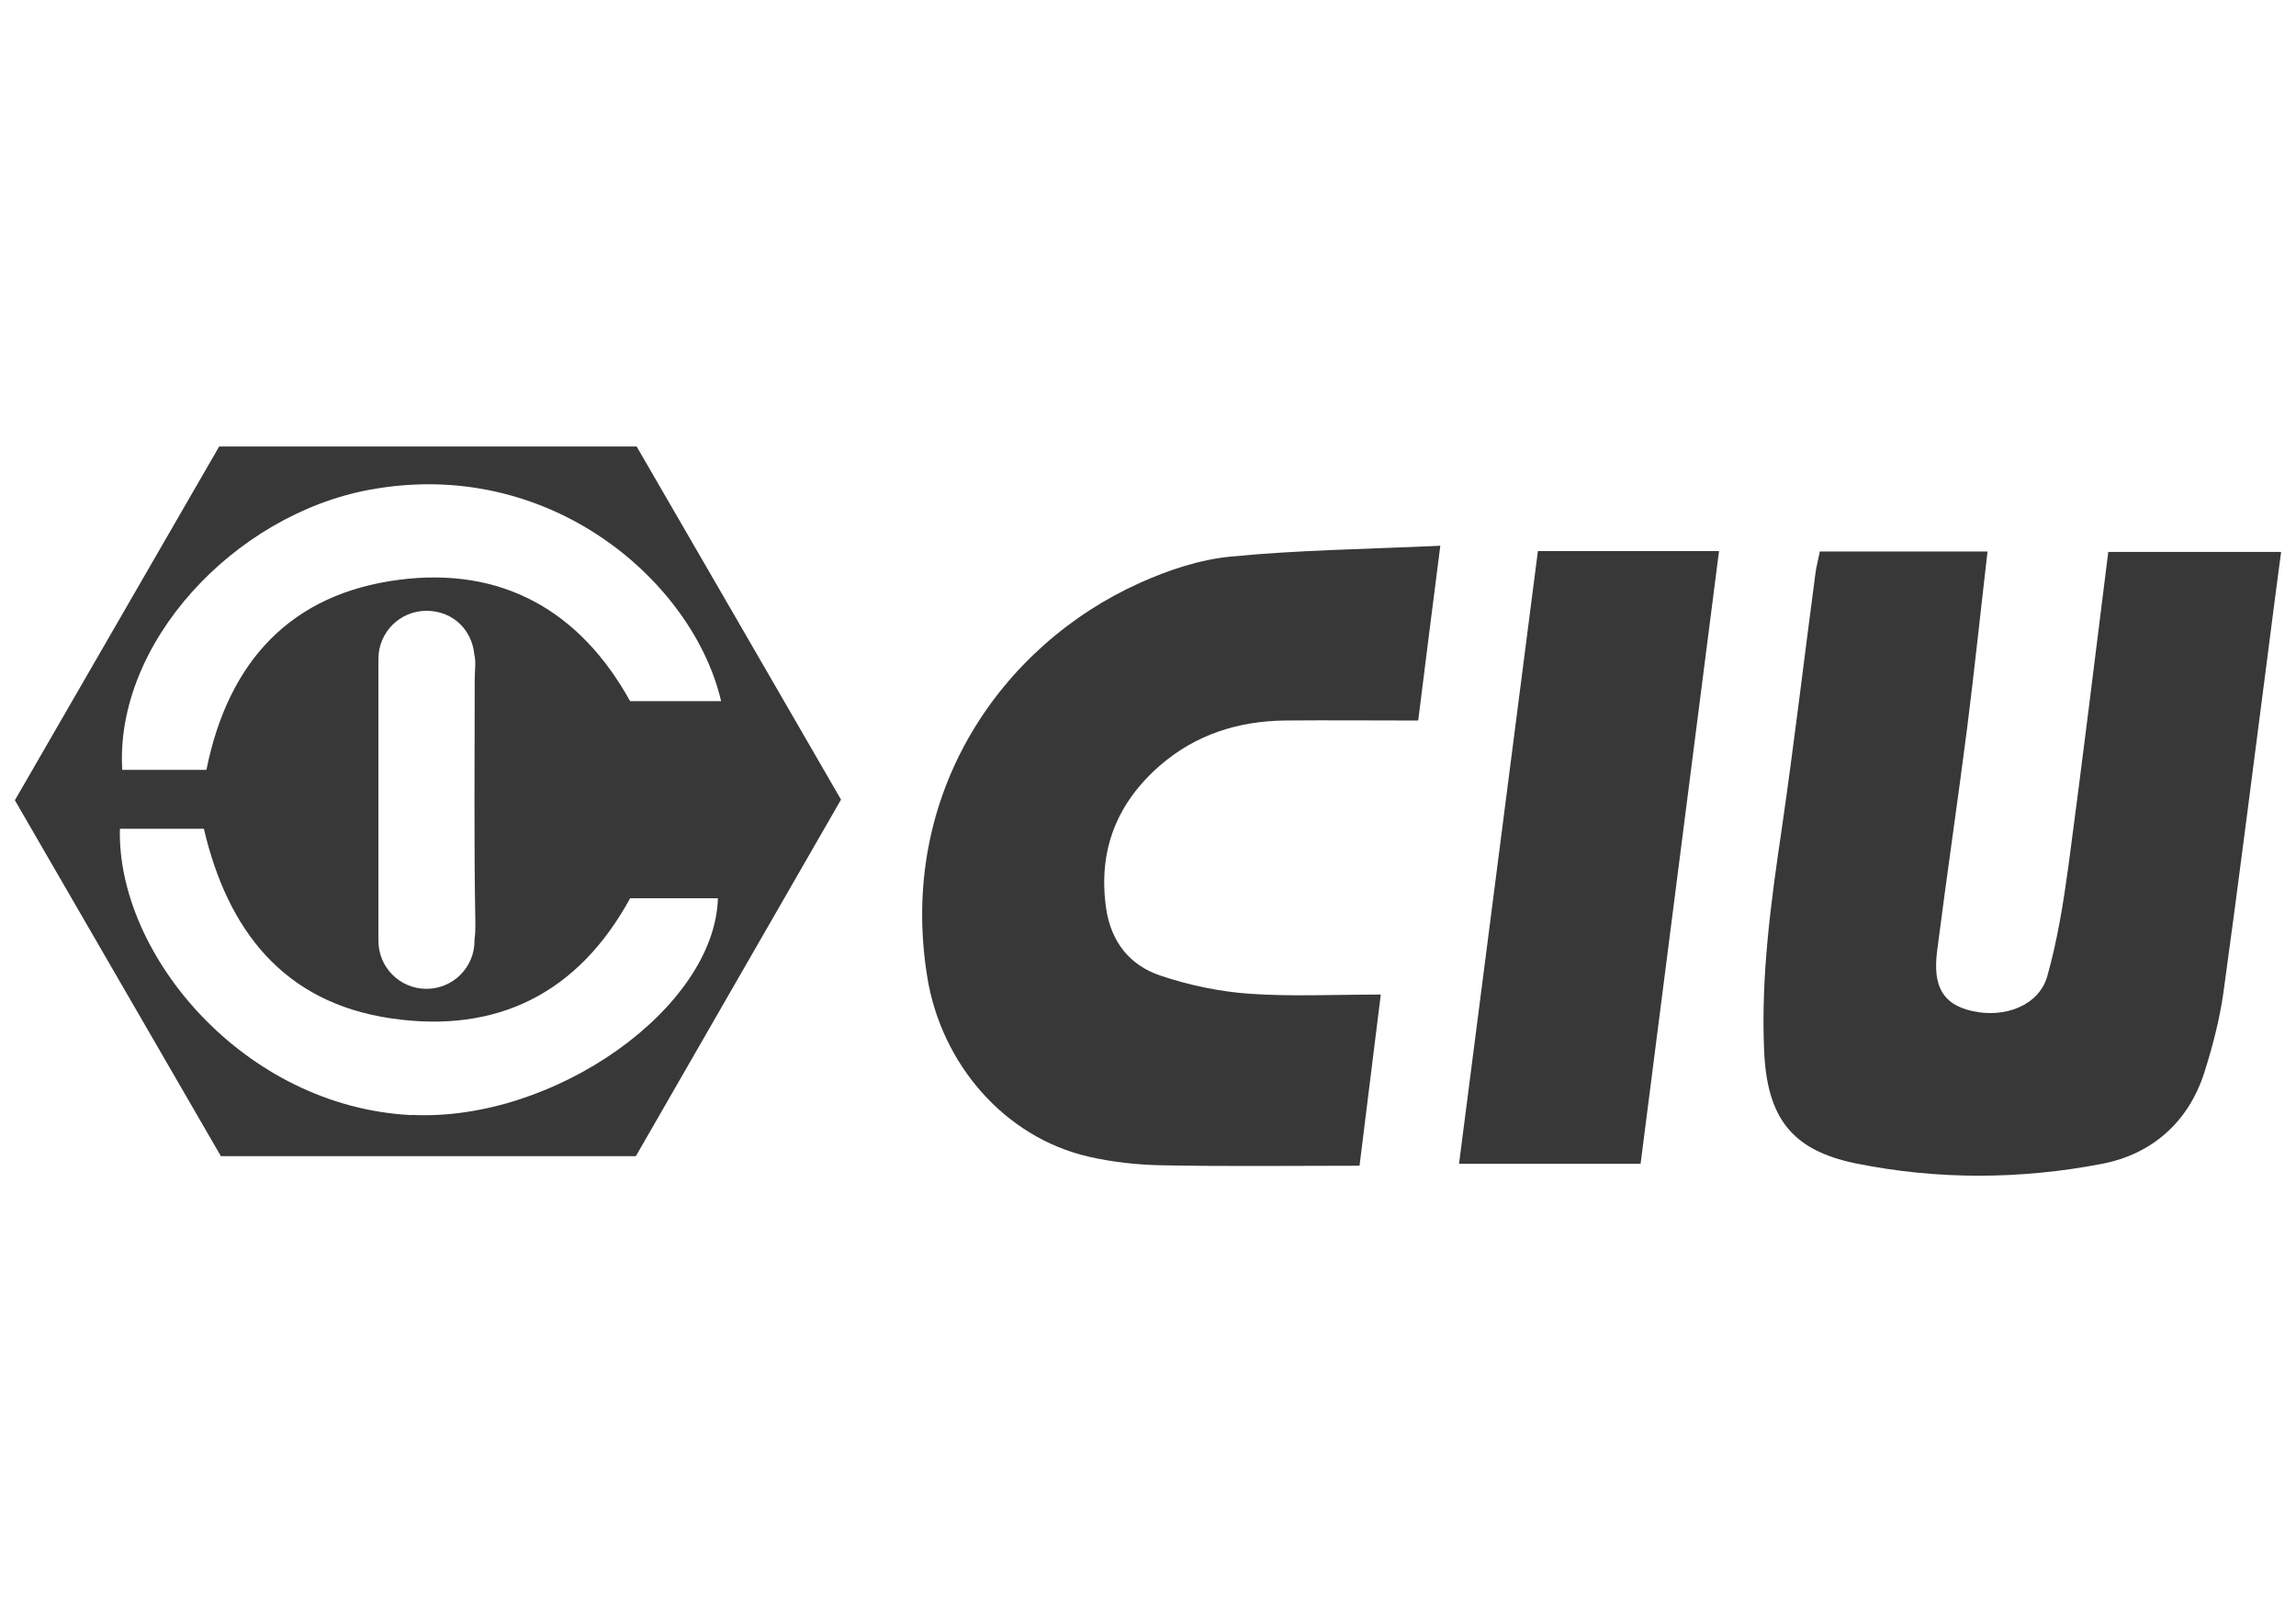 <?xml version="1.0" encoding="UTF-8"?>
<svg id="Capa_1" xmlns="http://www.w3.org/2000/svg" version="1.1" viewBox="0 0 1080 762.9">
  <!-- Generator: Adobe Illustrator 29.1.0, SVG Export Plug-In . SVG Version: 2.1.0 Build 142)  -->
  <defs>
    <style>
      .st0 {
        fill: #383838;
      }
    </style>
  </defs>
  <path class="st0" d="M855.9,259.4h79c-3.3,28.4-6.1,55.4-9.5,82.3-4.5,35.2-9.7,70.3-14.2,105.5-2.2,17,2.9,25.2,16.3,28.3,15.5,3.6,31.6-2.6,35.5-16.3,4.8-17,7.6-34.6,10-52.2,6.5-48.6,12.4-97.3,18.7-147.4h81.3c-2.3,17.4-4.5,34-6.6,50.7-6.8,52.1-13.3,104.2-20.5,156.3-1.8,12.8-5.1,25.5-9,37.8-7.5,23.5-24.8,38.5-48.1,43-38.4,7.4-77.4,7.6-115.9-.2-30.3-6.2-41.8-21.7-43.1-53.3-1.5-35,3.2-69.5,8.3-104,5.8-39.9,10.5-79.9,15.8-119.8.4-3.3,1.3-6.5,2.1-10.6Z"/>
  <path class="st0" d="M667,338.9c-22.1,0-42.4-.2-62.8,0-21.8.3-41.7,6.6-58.4,21-20.5,17.8-29.4,40.1-25.5,67.3,2.3,15.9,11.2,26.9,25.6,31.7,13.4,4.5,27.6,7.5,41.7,8.5,19.7,1.4,39.5.4,61.9.4-3.3,26.7-6.5,52.6-10,80.5-31.9,0-62.4.4-92.9-.2-11.5-.2-23.2-1.5-34.3-4-39.9-9.1-69.5-43.8-76.1-84.4-14.1-86.3,34.9-156.3,99.9-185.5,13.5-6.1,28.3-11,42.8-12.4,31.6-3.1,63.5-3.5,98.6-5.1-3.7,28.9-6.9,54.2-10.4,82.2Z"/>
  <path class="st0" d="M723.5,259.2h85.1c-12.4,96.9-24.6,192.3-36.9,288.2h-85.4c12.4-96.5,24.7-191.6,37.1-288.2Z"/>
  <path class="st0" d="M299.4,210H103.1c-32.1,55.6-64.1,111-96.1,166.4,32.8,56.7,65.2,112.6,96.9,167.4h195.2c32.4-56.3,64.6-112.3,96.5-167.7-32.9-56.9-64.6-111.7-96.2-166.2ZM173.7,230.4c85-15.9,152.5,43.4,165.5,99.4h-42.8c-23.8-43-60.8-63.3-108.7-57.1-50.3,6.5-80.2,37.7-90.6,89.4h-39.6c-3.5-59.6,52.5-119.8,116.1-131.7ZM223.6,433.7c0,2.9,0,5.6-.4,8.1v.7c0,12.5-10.1,22.6-22.6,22.6s-22.6-10.1-22.6-22.6v-132.6c0-12.5,10.1-22.6,22.6-22.6s21.4,9,22.5,20.5c.9,3.4.2,7.8.2,11.6,0,38.1-.4,76.2.3,114.4ZM193.7,524.5c-79-3.8-138.8-75.6-137.3-134.7h39.5c11.1,47.5,37.3,81.8,88.1,89.2,49.8,7.3,88-11.8,112.4-56.5h41.3c-1.5,51.6-77,105.2-144,101.9Z"/>
</svg>